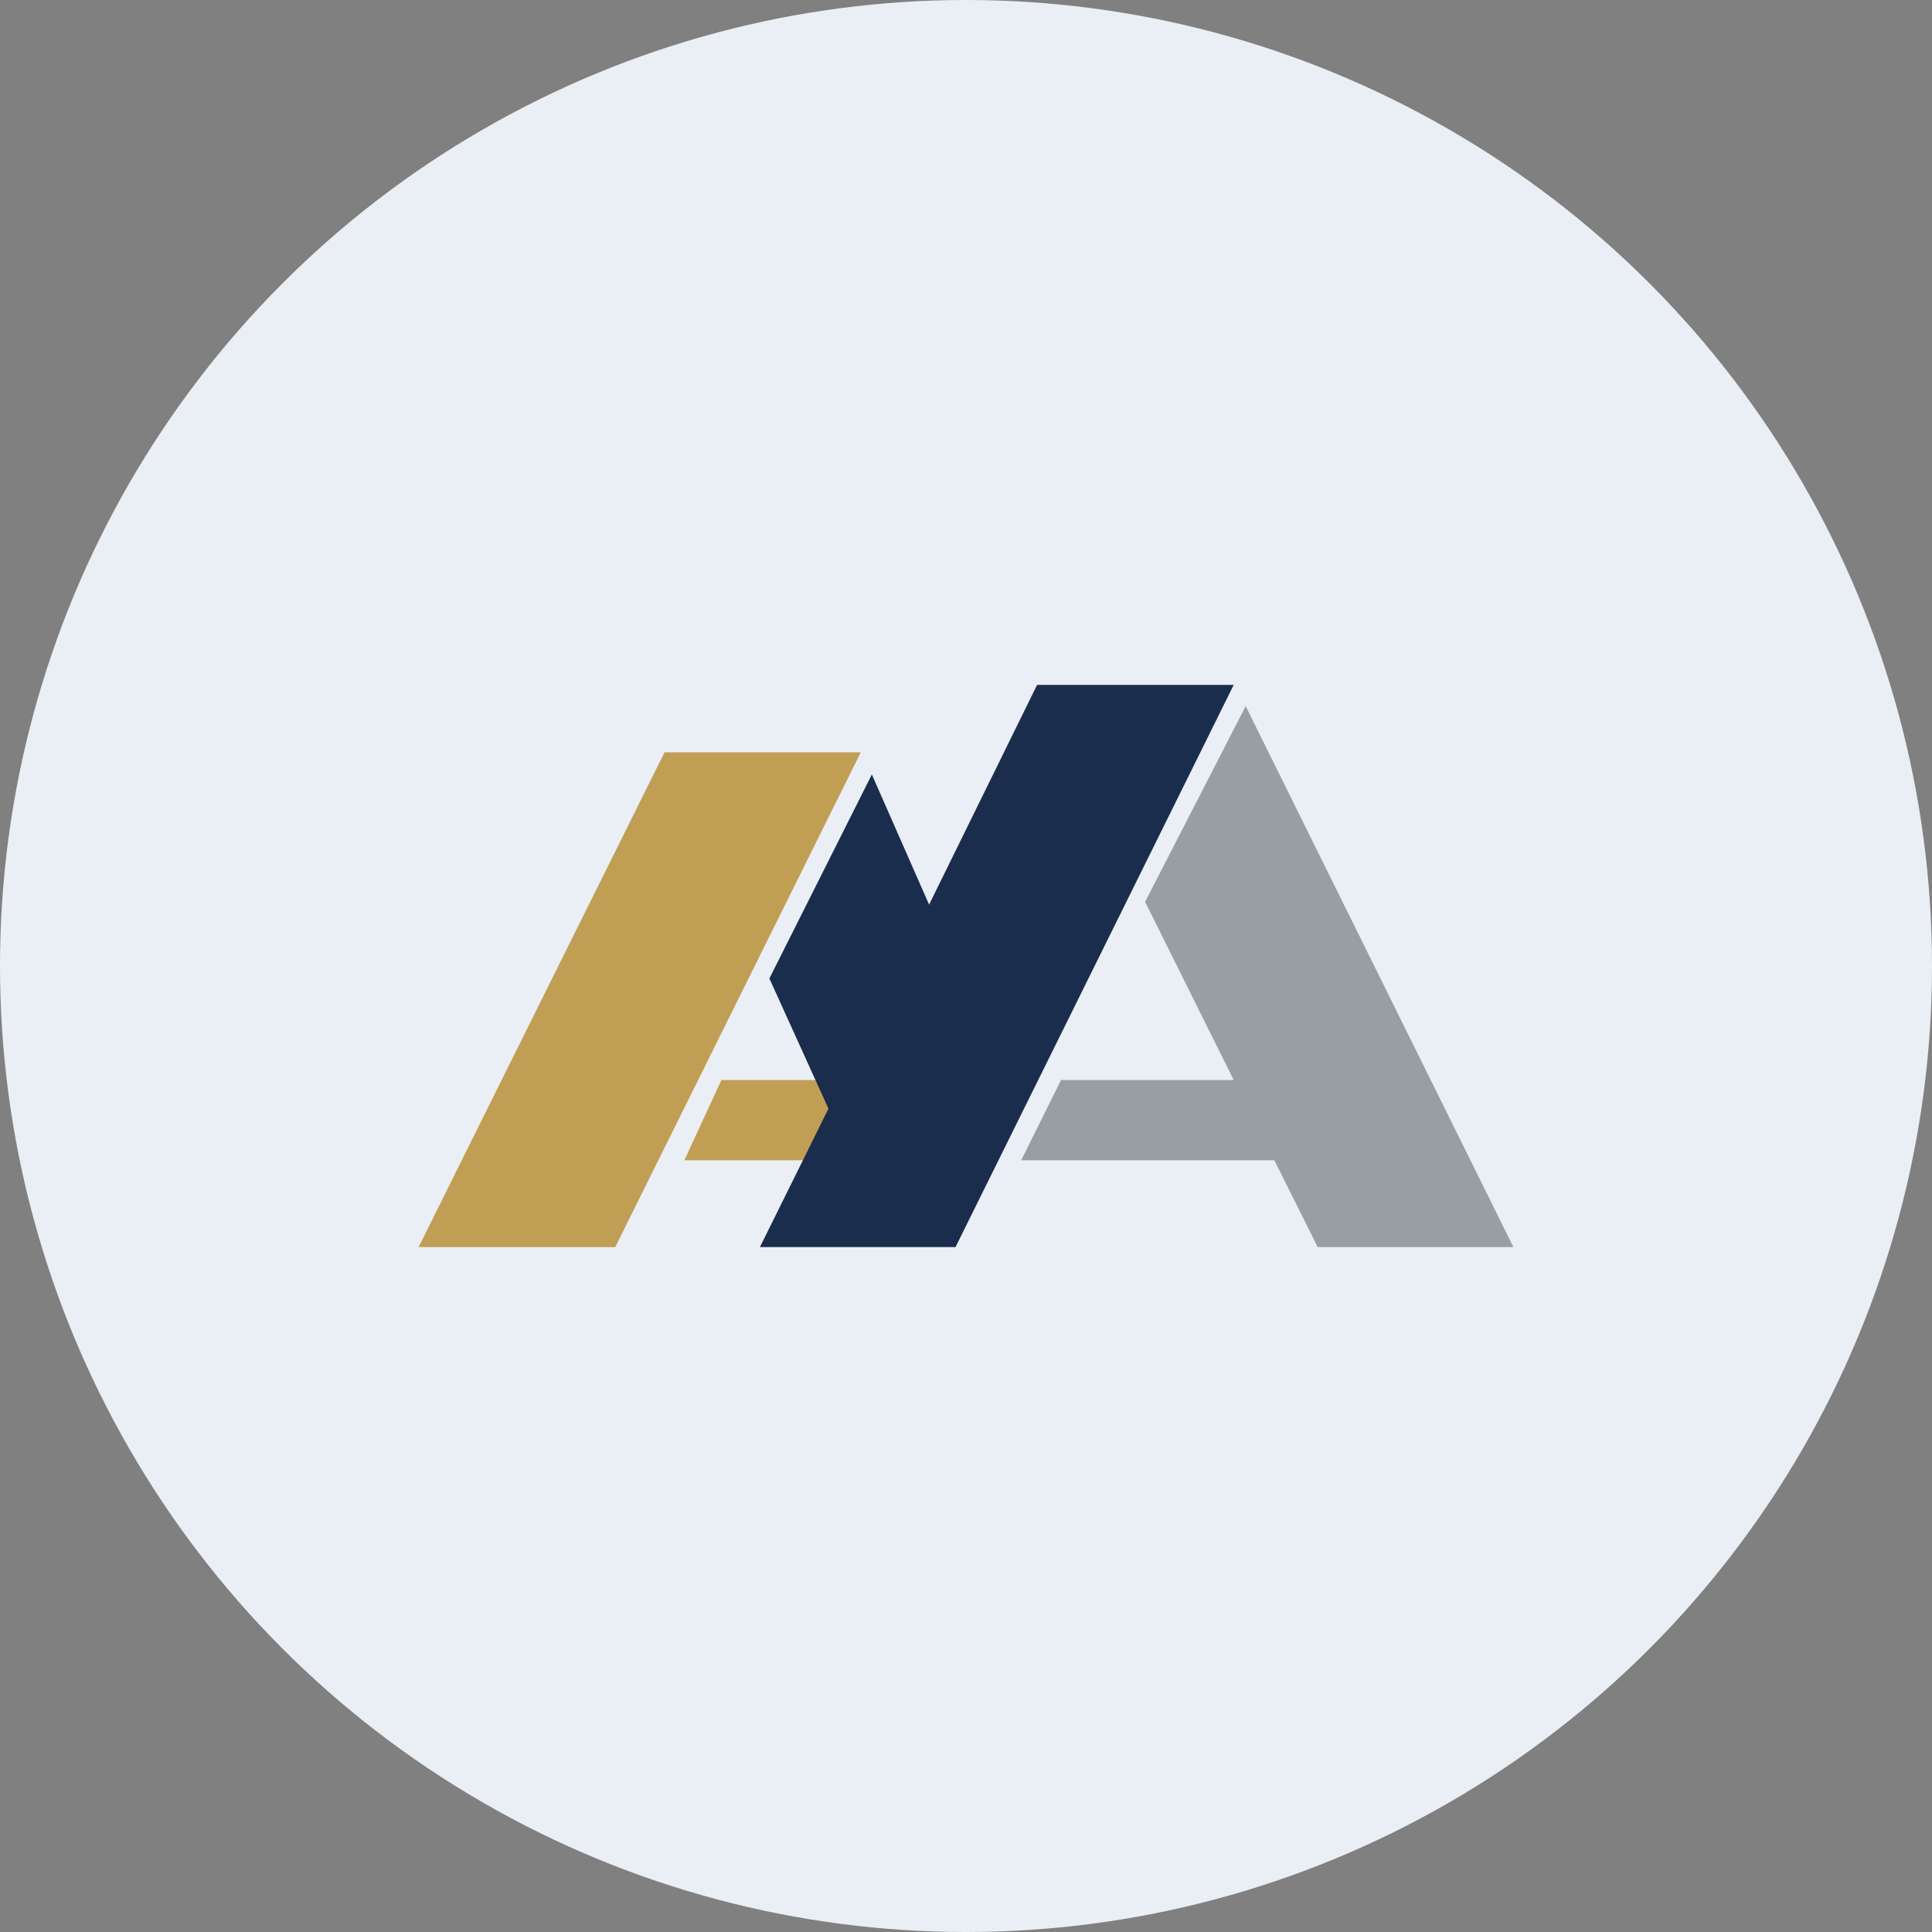 <?xml version='1.0' encoding='utf-8'?>
<svg xmlns="http://www.w3.org/2000/svg" id="Layer_1" data-name="Layer 1" viewBox="0 0 300 300" width="300" height="300"><rect x="0" y="0" width="300" height="300" fill="#808080" stroke="none"/><defs><clipPath id="bz_circular_clip"><circle cx="150.0" cy="150.0" r="150.0" /></clipPath></defs><g clip-path="url(#bz_circular_clip)"><rect x="-1.5" y="-1.5" width="303" height="303" fill="#eaeef5" /><polygon points="112.02 167.7 106.27 180.17 128.07 180.17 130.51 167.7 112.02 167.7" fill="#c09f54" /><polygon points="103.19 116.82 133.66 116.82 95.53 193.65 65 193.65 103.19 116.82" fill="#c09f54" /><polygon points="161.04 106.35 191.57 106.35 148.37 193.65 118 193.65 128.64 172.15 119.47 151.94 135.38 120.26 144.27 140.47 161.04 106.35" fill="#1b2d4c" /><polygon points="164.76 167.7 158.57 180.17 197.88 180.17 204.61 193.65 235 193.65 193.43 109.65 177.81 140.04 191.57 167.7 164.76 167.7" fill="#989ea1" /></g></svg>